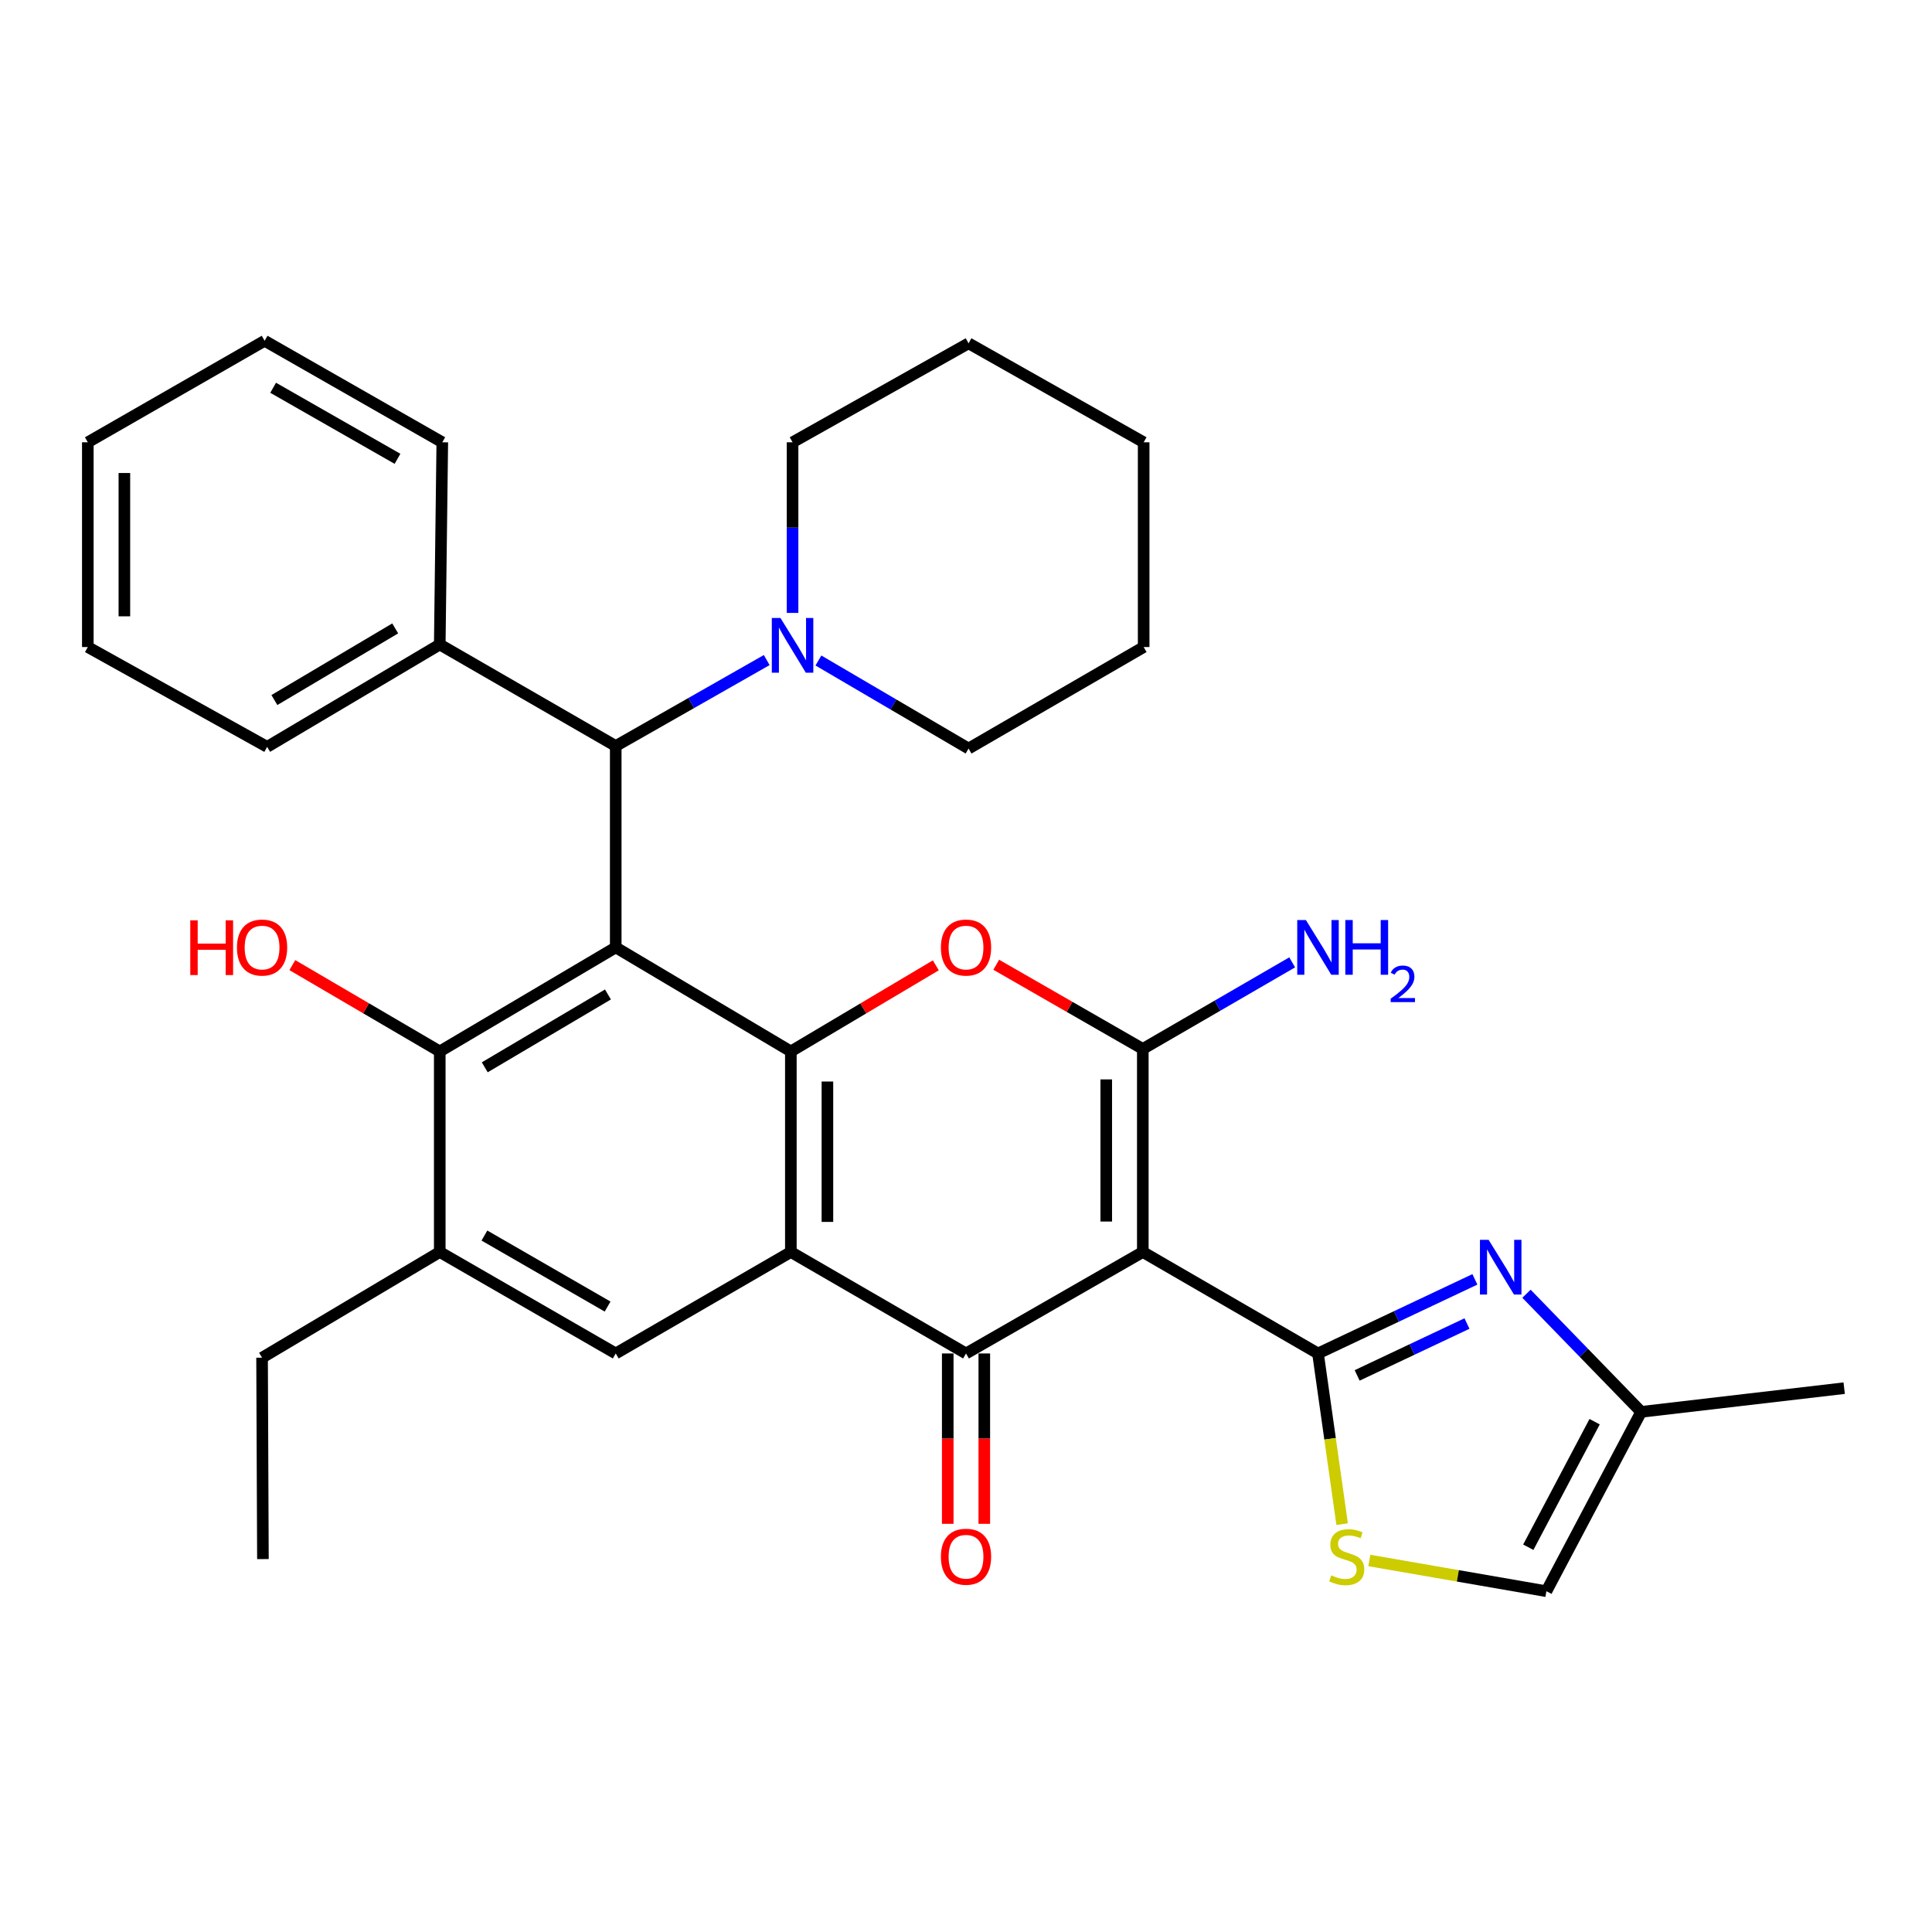 <?xml version='1.0' encoding='iso-8859-1'?>
<svg version='1.1' baseProfile='full'
              xmlns='http://www.w3.org/2000/svg'
                      xmlns:rdkit='http://www.rdkit.org/xml'
                      xmlns:xlink='http://www.w3.org/1999/xlink'
                  xml:space='preserve'
width='1000px' height='1000px' viewBox='0 0 1000 1000'>
<!-- END OF HEADER -->
<rect style='opacity:1.0;fill:#FFFFFF;stroke:none' width='1000' height='1000' x='0' y='0'> </rect>
<path class='bond-0' d='M 591.517,648.031 L 682.192,700.551' style='fill:none;fill-rule:evenodd;stroke:#000000;stroke-width:6px;stroke-linecap:butt;stroke-linejoin:miter;stroke-opacity:1' />
<path class='bond-2' d='M 591.517,648.031 L 591.517,542.93' style='fill:none;fill-rule:evenodd;stroke:#000000;stroke-width:6px;stroke-linecap:butt;stroke-linejoin:miter;stroke-opacity:1' />
<path class='bond-2' d='M 572.591,632.266 L 572.591,558.695' style='fill:none;fill-rule:evenodd;stroke:#000000;stroke-width:6px;stroke-linecap:butt;stroke-linejoin:miter;stroke-opacity:1' />
<path class='bond-5' d='M 591.517,648.031 L 500.011,700.551' style='fill:none;fill-rule:evenodd;stroke:#000000;stroke-width:6px;stroke-linecap:butt;stroke-linejoin:miter;stroke-opacity:1' />
<path class='bond-7' d='M 682.192,700.551 L 722.798,681.372' style='fill:none;fill-rule:evenodd;stroke:#000000;stroke-width:6px;stroke-linecap:butt;stroke-linejoin:miter;stroke-opacity:1' />
<path class='bond-7' d='M 722.798,681.372 L 763.404,662.193' style='fill:none;fill-rule:evenodd;stroke:#0000FF;stroke-width:6px;stroke-linecap:butt;stroke-linejoin:miter;stroke-opacity:1' />
<path class='bond-7' d='M 702.457,711.91 L 730.881,698.485' style='fill:none;fill-rule:evenodd;stroke:#000000;stroke-width:6px;stroke-linecap:butt;stroke-linejoin:miter;stroke-opacity:1' />
<path class='bond-7' d='M 730.881,698.485 L 759.305,685.06' style='fill:none;fill-rule:evenodd;stroke:#0000FF;stroke-width:6px;stroke-linecap:butt;stroke-linejoin:miter;stroke-opacity:1' />
<path class='bond-8' d='M 682.192,700.551 L 688.44,744.725' style='fill:none;fill-rule:evenodd;stroke:#000000;stroke-width:6px;stroke-linecap:butt;stroke-linejoin:miter;stroke-opacity:1' />
<path class='bond-8' d='M 688.44,744.725 L 694.687,788.899' style='fill:none;fill-rule:evenodd;stroke:#CCCC00;stroke-width:6px;stroke-linecap:butt;stroke-linejoin:miter;stroke-opacity:1' />
<path class='bond-1' d='M 409.345,544.223 L 409.345,648.031' style='fill:none;fill-rule:evenodd;stroke:#000000;stroke-width:6px;stroke-linecap:butt;stroke-linejoin:miter;stroke-opacity:1' />
<path class='bond-1' d='M 428.271,559.795 L 428.271,632.46' style='fill:none;fill-rule:evenodd;stroke:#000000;stroke-width:6px;stroke-linecap:butt;stroke-linejoin:miter;stroke-opacity:1' />
<path class='bond-3' d='M 409.345,544.223 L 318.701,490.369' style='fill:none;fill-rule:evenodd;stroke:#000000;stroke-width:6px;stroke-linecap:butt;stroke-linejoin:miter;stroke-opacity:1' />
<path class='bond-33' d='M 409.345,544.223 L 446.86,521.94' style='fill:none;fill-rule:evenodd;stroke:#000000;stroke-width:6px;stroke-linecap:butt;stroke-linejoin:miter;stroke-opacity:1' />
<path class='bond-33' d='M 446.86,521.94 L 484.374,499.657' style='fill:none;fill-rule:evenodd;stroke:#FF0000;stroke-width:6px;stroke-linecap:butt;stroke-linejoin:miter;stroke-opacity:1' />
<path class='bond-6' d='M 591.517,542.93 L 553.583,521.141' style='fill:none;fill-rule:evenodd;stroke:#000000;stroke-width:6px;stroke-linecap:butt;stroke-linejoin:miter;stroke-opacity:1' />
<path class='bond-6' d='M 553.583,521.141 L 515.649,499.351' style='fill:none;fill-rule:evenodd;stroke:#FF0000;stroke-width:6px;stroke-linecap:butt;stroke-linejoin:miter;stroke-opacity:1' />
<path class='bond-17' d='M 591.517,542.93 L 630.175,520.522' style='fill:none;fill-rule:evenodd;stroke:#000000;stroke-width:6px;stroke-linecap:butt;stroke-linejoin:miter;stroke-opacity:1' />
<path class='bond-17' d='M 630.175,520.522 L 668.832,498.113' style='fill:none;fill-rule:evenodd;stroke:#0000FF;stroke-width:6px;stroke-linecap:butt;stroke-linejoin:miter;stroke-opacity:1' />
<path class='bond-10' d='M 318.701,490.369 L 318.701,386.14' style='fill:none;fill-rule:evenodd;stroke:#000000;stroke-width:6px;stroke-linecap:butt;stroke-linejoin:miter;stroke-opacity:1' />
<path class='bond-35' d='M 318.701,490.369 L 227.615,544.223' style='fill:none;fill-rule:evenodd;stroke:#000000;stroke-width:6px;stroke-linecap:butt;stroke-linejoin:miter;stroke-opacity:1' />
<path class='bond-35' d='M 314.671,514.738 L 250.911,552.436' style='fill:none;fill-rule:evenodd;stroke:#000000;stroke-width:6px;stroke-linecap:butt;stroke-linejoin:miter;stroke-opacity:1' />
<path class='bond-4' d='M 409.345,648.031 L 500.011,700.551' style='fill:none;fill-rule:evenodd;stroke:#000000;stroke-width:6px;stroke-linecap:butt;stroke-linejoin:miter;stroke-opacity:1' />
<path class='bond-11' d='M 409.345,648.031 L 318.701,700.551' style='fill:none;fill-rule:evenodd;stroke:#000000;stroke-width:6px;stroke-linecap:butt;stroke-linejoin:miter;stroke-opacity:1' />
<path class='bond-16' d='M 490.548,700.551 L 490.548,744.638' style='fill:none;fill-rule:evenodd;stroke:#000000;stroke-width:6px;stroke-linecap:butt;stroke-linejoin:miter;stroke-opacity:1' />
<path class='bond-16' d='M 490.548,744.638 L 490.548,788.725' style='fill:none;fill-rule:evenodd;stroke:#FF0000;stroke-width:6px;stroke-linecap:butt;stroke-linejoin:miter;stroke-opacity:1' />
<path class='bond-16' d='M 509.473,700.551 L 509.473,744.638' style='fill:none;fill-rule:evenodd;stroke:#000000;stroke-width:6px;stroke-linecap:butt;stroke-linejoin:miter;stroke-opacity:1' />
<path class='bond-16' d='M 509.473,744.638 L 509.473,788.725' style='fill:none;fill-rule:evenodd;stroke:#FF0000;stroke-width:6px;stroke-linecap:butt;stroke-linejoin:miter;stroke-opacity:1' />
<path class='bond-14' d='M 790.108,669.637 L 819.787,700.208' style='fill:none;fill-rule:evenodd;stroke:#0000FF;stroke-width:6px;stroke-linecap:butt;stroke-linejoin:miter;stroke-opacity:1' />
<path class='bond-14' d='M 819.787,700.208 L 849.465,730.779' style='fill:none;fill-rule:evenodd;stroke:#000000;stroke-width:6px;stroke-linecap:butt;stroke-linejoin:miter;stroke-opacity:1' />
<path class='bond-15' d='M 708.762,807.704 L 754.589,815.657' style='fill:none;fill-rule:evenodd;stroke:#CCCC00;stroke-width:6px;stroke-linecap:butt;stroke-linejoin:miter;stroke-opacity:1' />
<path class='bond-15' d='M 754.589,815.657 L 800.416,823.61' style='fill:none;fill-rule:evenodd;stroke:#000000;stroke-width:6px;stroke-linecap:butt;stroke-linejoin:miter;stroke-opacity:1' />
<path class='bond-9' d='M 227.615,544.223 L 227.615,648.031' style='fill:none;fill-rule:evenodd;stroke:#000000;stroke-width:6px;stroke-linecap:butt;stroke-linejoin:miter;stroke-opacity:1' />
<path class='bond-19' d='M 227.615,544.223 L 189.463,521.882' style='fill:none;fill-rule:evenodd;stroke:#000000;stroke-width:6px;stroke-linecap:butt;stroke-linejoin:miter;stroke-opacity:1' />
<path class='bond-19' d='M 189.463,521.882 L 151.311,499.542' style='fill:none;fill-rule:evenodd;stroke:#FF0000;stroke-width:6px;stroke-linecap:butt;stroke-linejoin:miter;stroke-opacity:1' />
<path class='bond-13' d='M 318.701,386.14 L 357.778,363.892' style='fill:none;fill-rule:evenodd;stroke:#000000;stroke-width:6px;stroke-linecap:butt;stroke-linejoin:miter;stroke-opacity:1' />
<path class='bond-13' d='M 357.778,363.892 L 396.856,341.645' style='fill:none;fill-rule:evenodd;stroke:#0000FF;stroke-width:6px;stroke-linecap:butt;stroke-linejoin:miter;stroke-opacity:1' />
<path class='bond-18' d='M 318.701,386.14 L 227.615,333.59' style='fill:none;fill-rule:evenodd;stroke:#000000;stroke-width:6px;stroke-linecap:butt;stroke-linejoin:miter;stroke-opacity:1' />
<path class='bond-12' d='M 318.701,700.551 L 227.615,648.031' style='fill:none;fill-rule:evenodd;stroke:#000000;stroke-width:6px;stroke-linecap:butt;stroke-linejoin:miter;stroke-opacity:1' />
<path class='bond-12' d='M 314.492,676.277 L 250.732,639.514' style='fill:none;fill-rule:evenodd;stroke:#000000;stroke-width:6px;stroke-linecap:butt;stroke-linejoin:miter;stroke-opacity:1' />
<path class='bond-22' d='M 227.615,648.031 L 135.647,702.748' style='fill:none;fill-rule:evenodd;stroke:#000000;stroke-width:6px;stroke-linecap:butt;stroke-linejoin:miter;stroke-opacity:1' />
<path class='bond-20' d='M 410.229,317.244 L 410.229,273.087' style='fill:none;fill-rule:evenodd;stroke:#0000FF;stroke-width:6px;stroke-linecap:butt;stroke-linejoin:miter;stroke-opacity:1' />
<path class='bond-20' d='M 410.229,273.087 L 410.229,228.93' style='fill:none;fill-rule:evenodd;stroke:#000000;stroke-width:6px;stroke-linecap:butt;stroke-linejoin:miter;stroke-opacity:1' />
<path class='bond-21' d='M 423.609,341.876 L 462.467,364.66' style='fill:none;fill-rule:evenodd;stroke:#0000FF;stroke-width:6px;stroke-linecap:butt;stroke-linejoin:miter;stroke-opacity:1' />
<path class='bond-21' d='M 462.467,364.66 L 501.325,387.444' style='fill:none;fill-rule:evenodd;stroke:#000000;stroke-width:6px;stroke-linecap:butt;stroke-linejoin:miter;stroke-opacity:1' />
<path class='bond-23' d='M 849.465,730.779 L 954.545,718.509' style='fill:none;fill-rule:evenodd;stroke:#000000;stroke-width:6px;stroke-linecap:butt;stroke-linejoin:miter;stroke-opacity:1' />
<path class='bond-34' d='M 849.465,730.779 L 800.416,823.61' style='fill:none;fill-rule:evenodd;stroke:#000000;stroke-width:6px;stroke-linecap:butt;stroke-linejoin:miter;stroke-opacity:1' />
<path class='bond-34' d='M 825.374,735.862 L 791.04,800.844' style='fill:none;fill-rule:evenodd;stroke:#000000;stroke-width:6px;stroke-linecap:butt;stroke-linejoin:miter;stroke-opacity:1' />
<path class='bond-24' d='M 227.615,333.59 L 138.275,386.571' style='fill:none;fill-rule:evenodd;stroke:#000000;stroke-width:6px;stroke-linecap:butt;stroke-linejoin:miter;stroke-opacity:1' />
<path class='bond-24' d='M 204.561,325.258 L 142.022,362.345' style='fill:none;fill-rule:evenodd;stroke:#000000;stroke-width:6px;stroke-linecap:butt;stroke-linejoin:miter;stroke-opacity:1' />
<path class='bond-25' d='M 227.615,333.59 L 228.93,228.93' style='fill:none;fill-rule:evenodd;stroke:#000000;stroke-width:6px;stroke-linecap:butt;stroke-linejoin:miter;stroke-opacity:1' />
<path class='bond-28' d='M 410.229,228.93 L 501.325,177.693' style='fill:none;fill-rule:evenodd;stroke:#000000;stroke-width:6px;stroke-linecap:butt;stroke-linejoin:miter;stroke-opacity:1' />
<path class='bond-27' d='M 501.325,387.444 L 591.958,334.904' style='fill:none;fill-rule:evenodd;stroke:#000000;stroke-width:6px;stroke-linecap:butt;stroke-linejoin:miter;stroke-opacity:1' />
<path class='bond-26' d='M 135.647,702.748 L 136.088,806.977' style='fill:none;fill-rule:evenodd;stroke:#000000;stroke-width:6px;stroke-linecap:butt;stroke-linejoin:miter;stroke-opacity:1' />
<path class='bond-30' d='M 138.275,386.571 L 45.455,334.904' style='fill:none;fill-rule:evenodd;stroke:#000000;stroke-width:6px;stroke-linecap:butt;stroke-linejoin:miter;stroke-opacity:1' />
<path class='bond-29' d='M 228.93,228.93 L 136.971,176.39' style='fill:none;fill-rule:evenodd;stroke:#000000;stroke-width:6px;stroke-linecap:butt;stroke-linejoin:miter;stroke-opacity:1' />
<path class='bond-29' d='M 205.747,237.482 L 141.376,200.703' style='fill:none;fill-rule:evenodd;stroke:#000000;stroke-width:6px;stroke-linecap:butt;stroke-linejoin:miter;stroke-opacity:1' />
<path class='bond-31' d='M 591.958,334.904 L 591.958,228.93' style='fill:none;fill-rule:evenodd;stroke:#000000;stroke-width:6px;stroke-linecap:butt;stroke-linejoin:miter;stroke-opacity:1' />
<path class='bond-37' d='M 501.325,177.693 L 591.958,228.93' style='fill:none;fill-rule:evenodd;stroke:#000000;stroke-width:6px;stroke-linecap:butt;stroke-linejoin:miter;stroke-opacity:1' />
<path class='bond-32' d='M 136.971,176.39 L 45.455,228.93' style='fill:none;fill-rule:evenodd;stroke:#000000;stroke-width:6px;stroke-linecap:butt;stroke-linejoin:miter;stroke-opacity:1' />
<path class='bond-36' d='M 45.455,334.904 L 45.455,228.93' style='fill:none;fill-rule:evenodd;stroke:#000000;stroke-width:6px;stroke-linecap:butt;stroke-linejoin:miter;stroke-opacity:1' />
<path class='bond-36' d='M 64.38,319.008 L 64.38,244.826' style='fill:none;fill-rule:evenodd;stroke:#000000;stroke-width:6px;stroke-linecap:butt;stroke-linejoin:miter;stroke-opacity:1' />
<path  class='atom-7' d='M 487.011 490.449
Q 487.011 483.649, 490.371 479.849
Q 493.731 476.049, 500.011 476.049
Q 506.291 476.049, 509.651 479.849
Q 513.011 483.649, 513.011 490.449
Q 513.011 497.329, 509.611 501.249
Q 506.211 505.129, 500.011 505.129
Q 493.771 505.129, 490.371 501.249
Q 487.011 497.369, 487.011 490.449
M 500.011 501.929
Q 504.331 501.929, 506.651 499.049
Q 509.011 496.129, 509.011 490.449
Q 509.011 484.889, 506.651 482.089
Q 504.331 479.249, 500.011 479.249
Q 495.691 479.249, 493.331 482.049
Q 491.011 484.849, 491.011 490.449
Q 491.011 496.169, 493.331 499.049
Q 495.691 501.929, 500.011 501.929
' fill='#FF0000'/>
<path  class='atom-8' d='M 770.498 641.726
L 779.778 656.726
Q 780.698 658.206, 782.178 660.886
Q 783.658 663.566, 783.738 663.726
L 783.738 641.726
L 787.498 641.726
L 787.498 670.046
L 783.618 670.046
L 773.658 653.646
Q 772.498 651.726, 771.258 649.526
Q 770.058 647.326, 769.698 646.646
L 769.698 670.046
L 766.018 670.046
L 766.018 641.726
L 770.498 641.726
' fill='#0000FF'/>
<path  class='atom-9' d='M 689.06 815.393
Q 689.38 815.513, 690.7 816.073
Q 692.02 816.633, 693.46 816.993
Q 694.94 817.313, 696.38 817.313
Q 699.06 817.313, 700.62 816.033
Q 702.18 814.713, 702.18 812.433
Q 702.18 810.873, 701.38 809.913
Q 700.62 808.953, 699.42 808.433
Q 698.22 807.913, 696.22 807.313
Q 693.7 806.553, 692.18 805.833
Q 690.7 805.113, 689.62 803.593
Q 688.58 802.073, 688.58 799.513
Q 688.58 795.953, 690.98 793.753
Q 693.42 791.553, 698.22 791.553
Q 701.5 791.553, 705.22 793.113
L 704.3 796.193
Q 700.9 794.793, 698.34 794.793
Q 695.58 794.793, 694.06 795.953
Q 692.54 797.073, 692.58 799.033
Q 692.58 800.553, 693.34 801.473
Q 694.14 802.393, 695.26 802.913
Q 696.42 803.433, 698.34 804.033
Q 700.9 804.833, 702.42 805.633
Q 703.94 806.433, 705.02 808.073
Q 706.14 809.673, 706.14 812.433
Q 706.14 816.353, 703.5 818.473
Q 700.9 820.553, 696.54 820.553
Q 694.02 820.553, 692.1 819.993
Q 690.22 819.473, 687.98 818.553
L 689.06 815.393
' fill='#CCCC00'/>
<path  class='atom-14' d='M 403.969 319.871
L 413.249 334.871
Q 414.169 336.351, 415.649 339.031
Q 417.129 341.711, 417.209 341.871
L 417.209 319.871
L 420.969 319.871
L 420.969 348.191
L 417.089 348.191
L 407.129 331.791
Q 405.969 329.871, 404.729 327.671
Q 403.529 325.471, 403.169 324.791
L 403.169 348.191
L 399.489 348.191
L 399.489 319.871
L 403.969 319.871
' fill='#0000FF'/>
<path  class='atom-17' d='M 487.011 805.753
Q 487.011 798.953, 490.371 795.153
Q 493.731 791.353, 500.011 791.353
Q 506.291 791.353, 509.651 795.153
Q 513.011 798.953, 513.011 805.753
Q 513.011 812.633, 509.611 816.553
Q 506.211 820.433, 500.011 820.433
Q 493.771 820.433, 490.371 816.553
Q 487.011 812.673, 487.011 805.753
M 500.011 817.233
Q 504.331 817.233, 506.651 814.353
Q 509.011 811.433, 509.011 805.753
Q 509.011 800.193, 506.651 797.393
Q 504.331 794.553, 500.011 794.553
Q 495.691 794.553, 493.331 797.353
Q 491.011 800.153, 491.011 805.753
Q 491.011 811.473, 493.331 814.353
Q 495.691 817.233, 500.011 817.233
' fill='#FF0000'/>
<path  class='atom-18' d='M 675.932 476.209
L 685.212 491.209
Q 686.132 492.689, 687.612 495.369
Q 689.092 498.049, 689.172 498.209
L 689.172 476.209
L 692.932 476.209
L 692.932 504.529
L 689.052 504.529
L 679.092 488.129
Q 677.932 486.209, 676.692 484.009
Q 675.492 481.809, 675.132 481.129
L 675.132 504.529
L 671.452 504.529
L 671.452 476.209
L 675.932 476.209
' fill='#0000FF'/>
<path  class='atom-18' d='M 696.332 476.209
L 700.172 476.209
L 700.172 488.249
L 714.652 488.249
L 714.652 476.209
L 718.492 476.209
L 718.492 504.529
L 714.652 504.529
L 714.652 491.449
L 700.172 491.449
L 700.172 504.529
L 696.332 504.529
L 696.332 476.209
' fill='#0000FF'/>
<path  class='atom-18' d='M 719.865 503.535
Q 720.552 501.766, 722.188 500.79
Q 723.825 499.786, 726.096 499.786
Q 728.92 499.786, 730.504 501.318
Q 732.088 502.849, 732.088 505.568
Q 732.088 508.34, 730.029 510.927
Q 727.996 513.514, 723.772 516.577
L 732.405 516.577
L 732.405 518.689
L 719.812 518.689
L 719.812 516.92
Q 723.297 514.438, 725.356 512.59
Q 727.442 510.742, 728.445 509.079
Q 729.448 507.416, 729.448 505.7
Q 729.448 503.905, 728.551 502.902
Q 727.653 501.898, 726.096 501.898
Q 724.591 501.898, 723.588 502.506
Q 722.584 503.113, 721.872 504.459
L 719.865 503.535
' fill='#0000FF'/>
<path  class='atom-20' d='M 98.487 476.369
L 102.327 476.369
L 102.327 488.409
L 116.807 488.409
L 116.807 476.369
L 120.647 476.369
L 120.647 504.689
L 116.807 504.689
L 116.807 491.609
L 102.327 491.609
L 102.327 504.689
L 98.487 504.689
L 98.487 476.369
' fill='#FF0000'/>
<path  class='atom-20' d='M 122.647 490.449
Q 122.647 483.649, 126.007 479.849
Q 129.367 476.049, 135.647 476.049
Q 141.927 476.049, 145.287 479.849
Q 148.647 483.649, 148.647 490.449
Q 148.647 497.329, 145.247 501.249
Q 141.847 505.129, 135.647 505.129
Q 129.407 505.129, 126.007 501.249
Q 122.647 497.369, 122.647 490.449
M 135.647 501.929
Q 139.967 501.929, 142.287 499.049
Q 144.647 496.129, 144.647 490.449
Q 144.647 484.889, 142.287 482.089
Q 139.967 479.249, 135.647 479.249
Q 131.327 479.249, 128.967 482.049
Q 126.647 484.849, 126.647 490.449
Q 126.647 496.169, 128.967 499.049
Q 131.327 501.929, 135.647 501.929
' fill='#FF0000'/>
</svg>
